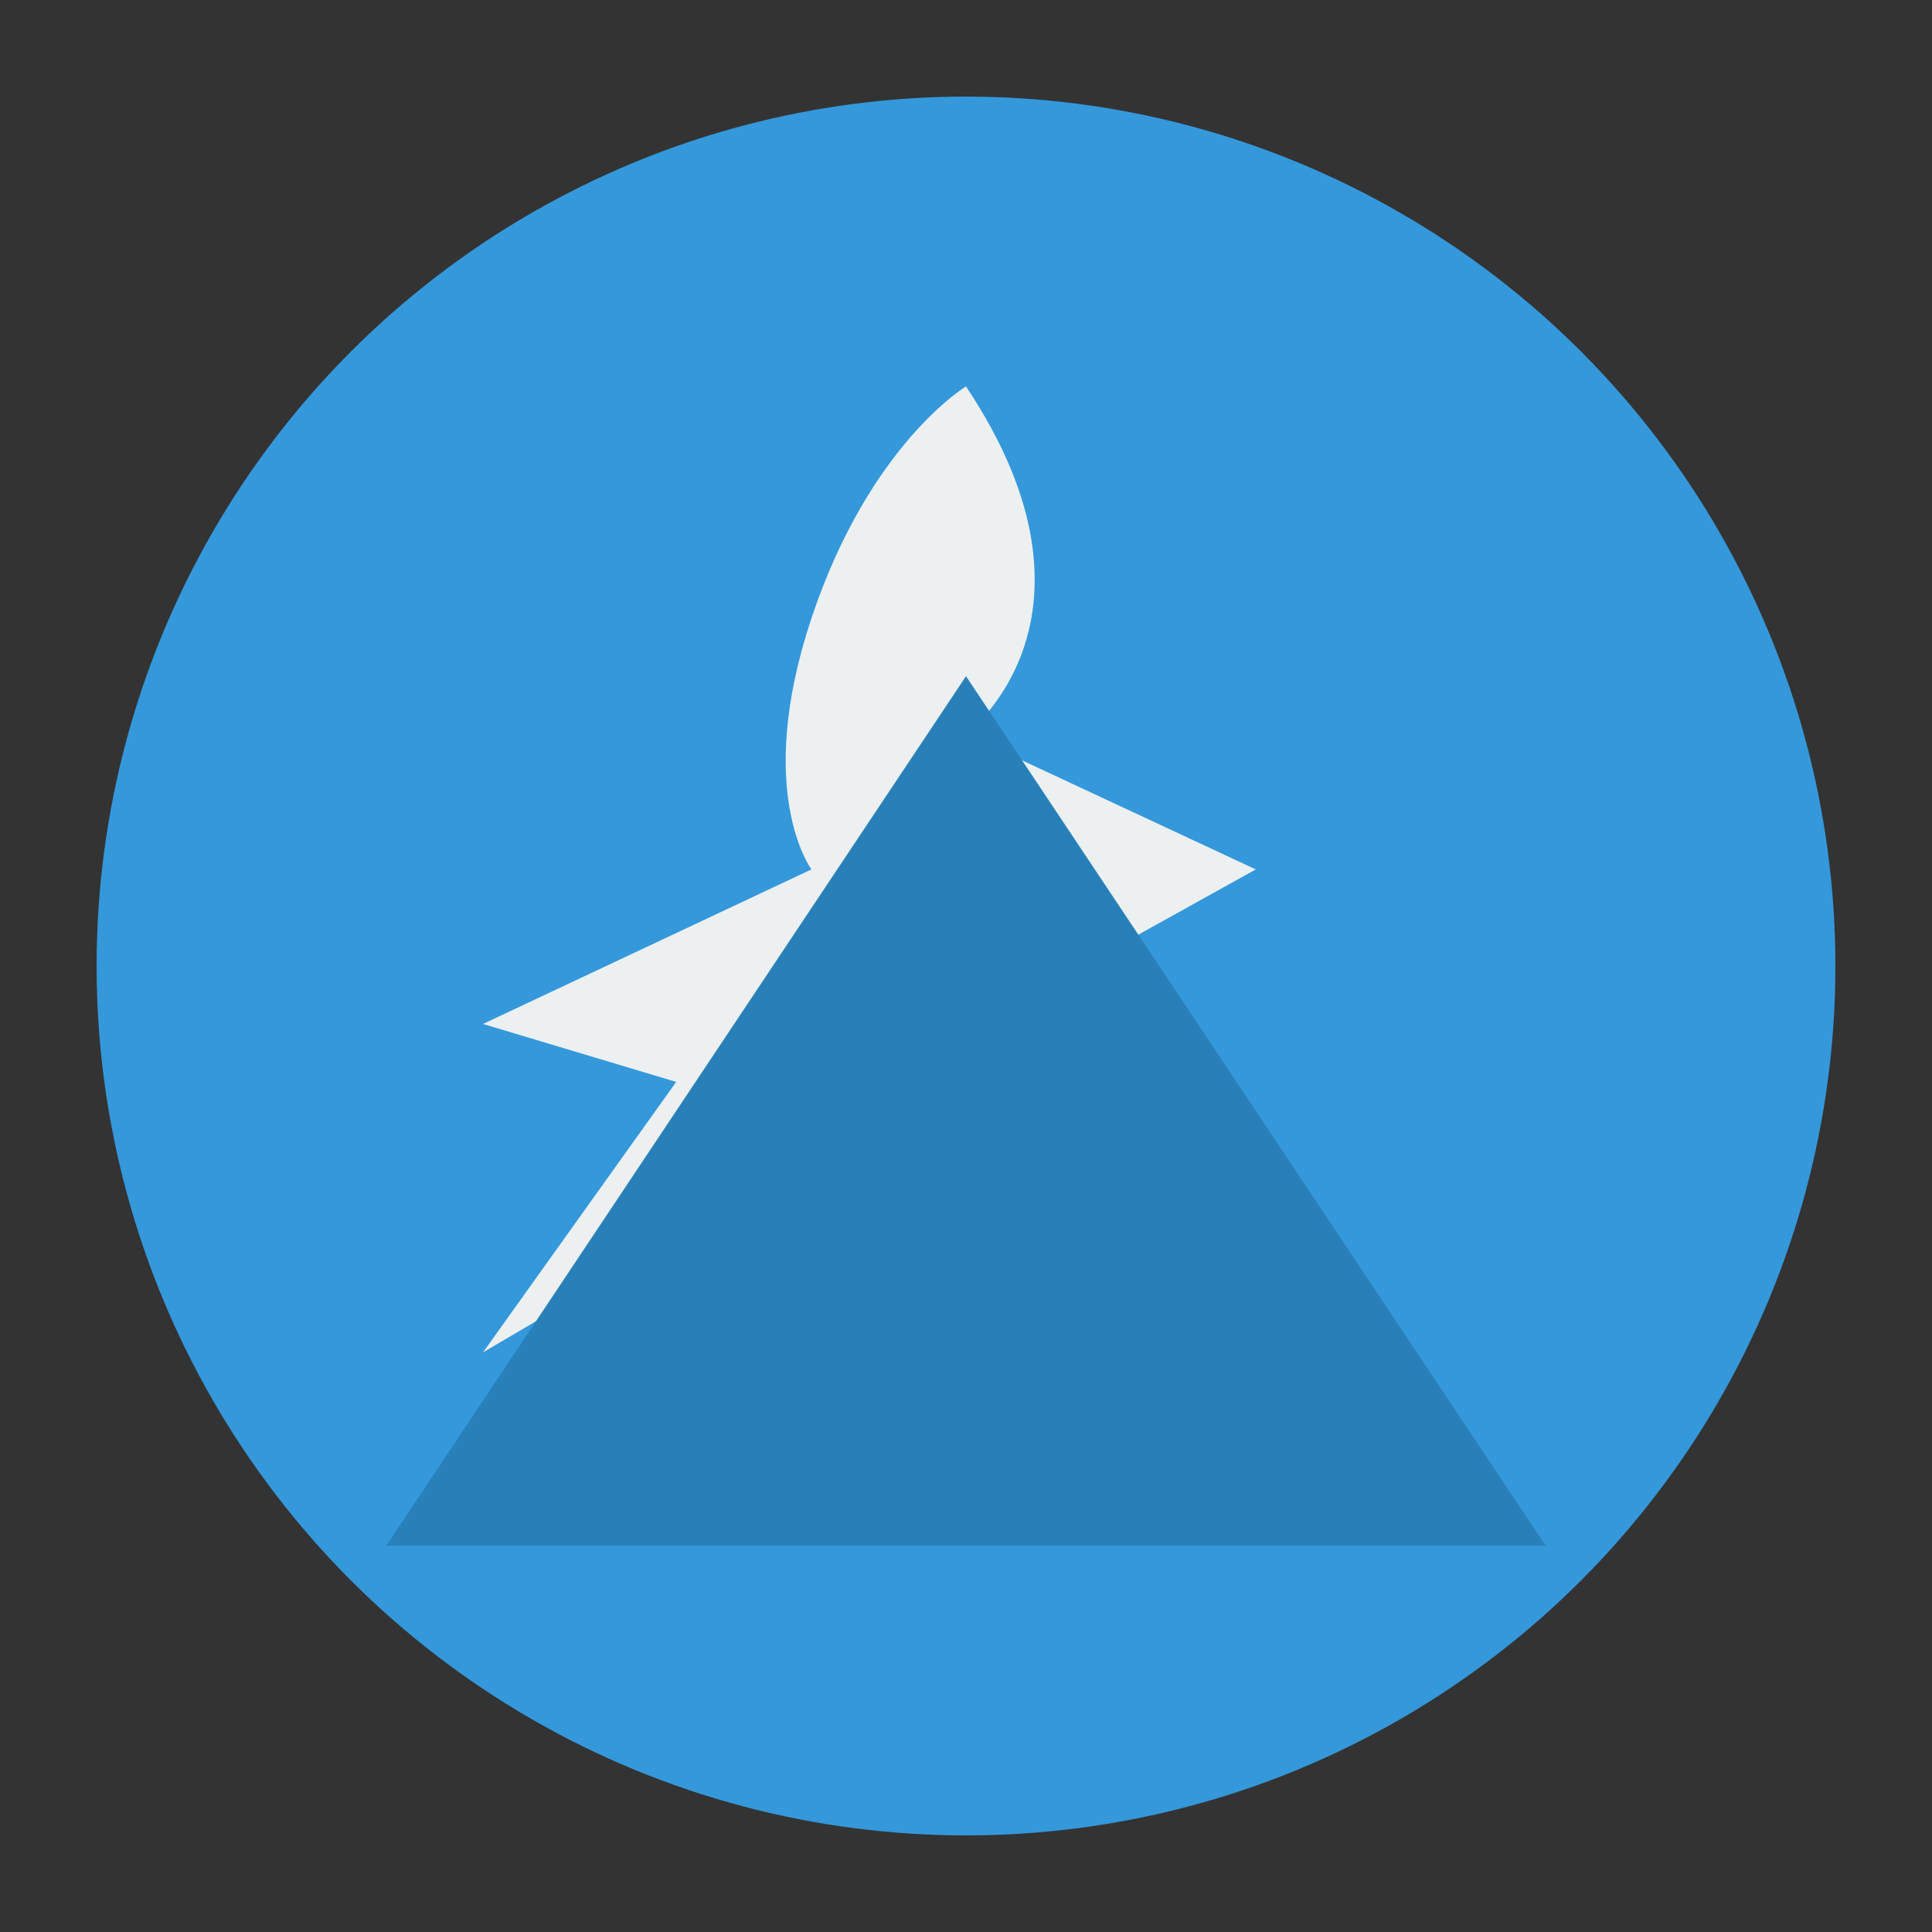 <svg xmlns="http://www.w3.org/2000/svg" viewBox="0 0 100 100" width="100" height="100">
  <rect x="0" y="0" width="100" height="100" fill="#333333" stroke="none"/>
  <!-- Circular Background -->
  <circle cx="50" cy="50" r="45" fill="#3498db"/>
  
  <!-- Maple Leaf Symbol -->
  <path d="M50 20C50 20 45 23 42 32C39 41 42 45 42 45L25 53L35 56L25 70L42 60L47 70L50 53L60 65L56 50L65 45L50 38C50 38 58 32 50 20Z" fill="#ecf0f1"/>
  
  <!-- Mountain Silhouette -->
  <path d="M20 80L50 35L80 80H20Z" fill="#2980b9"/>
</svg>
